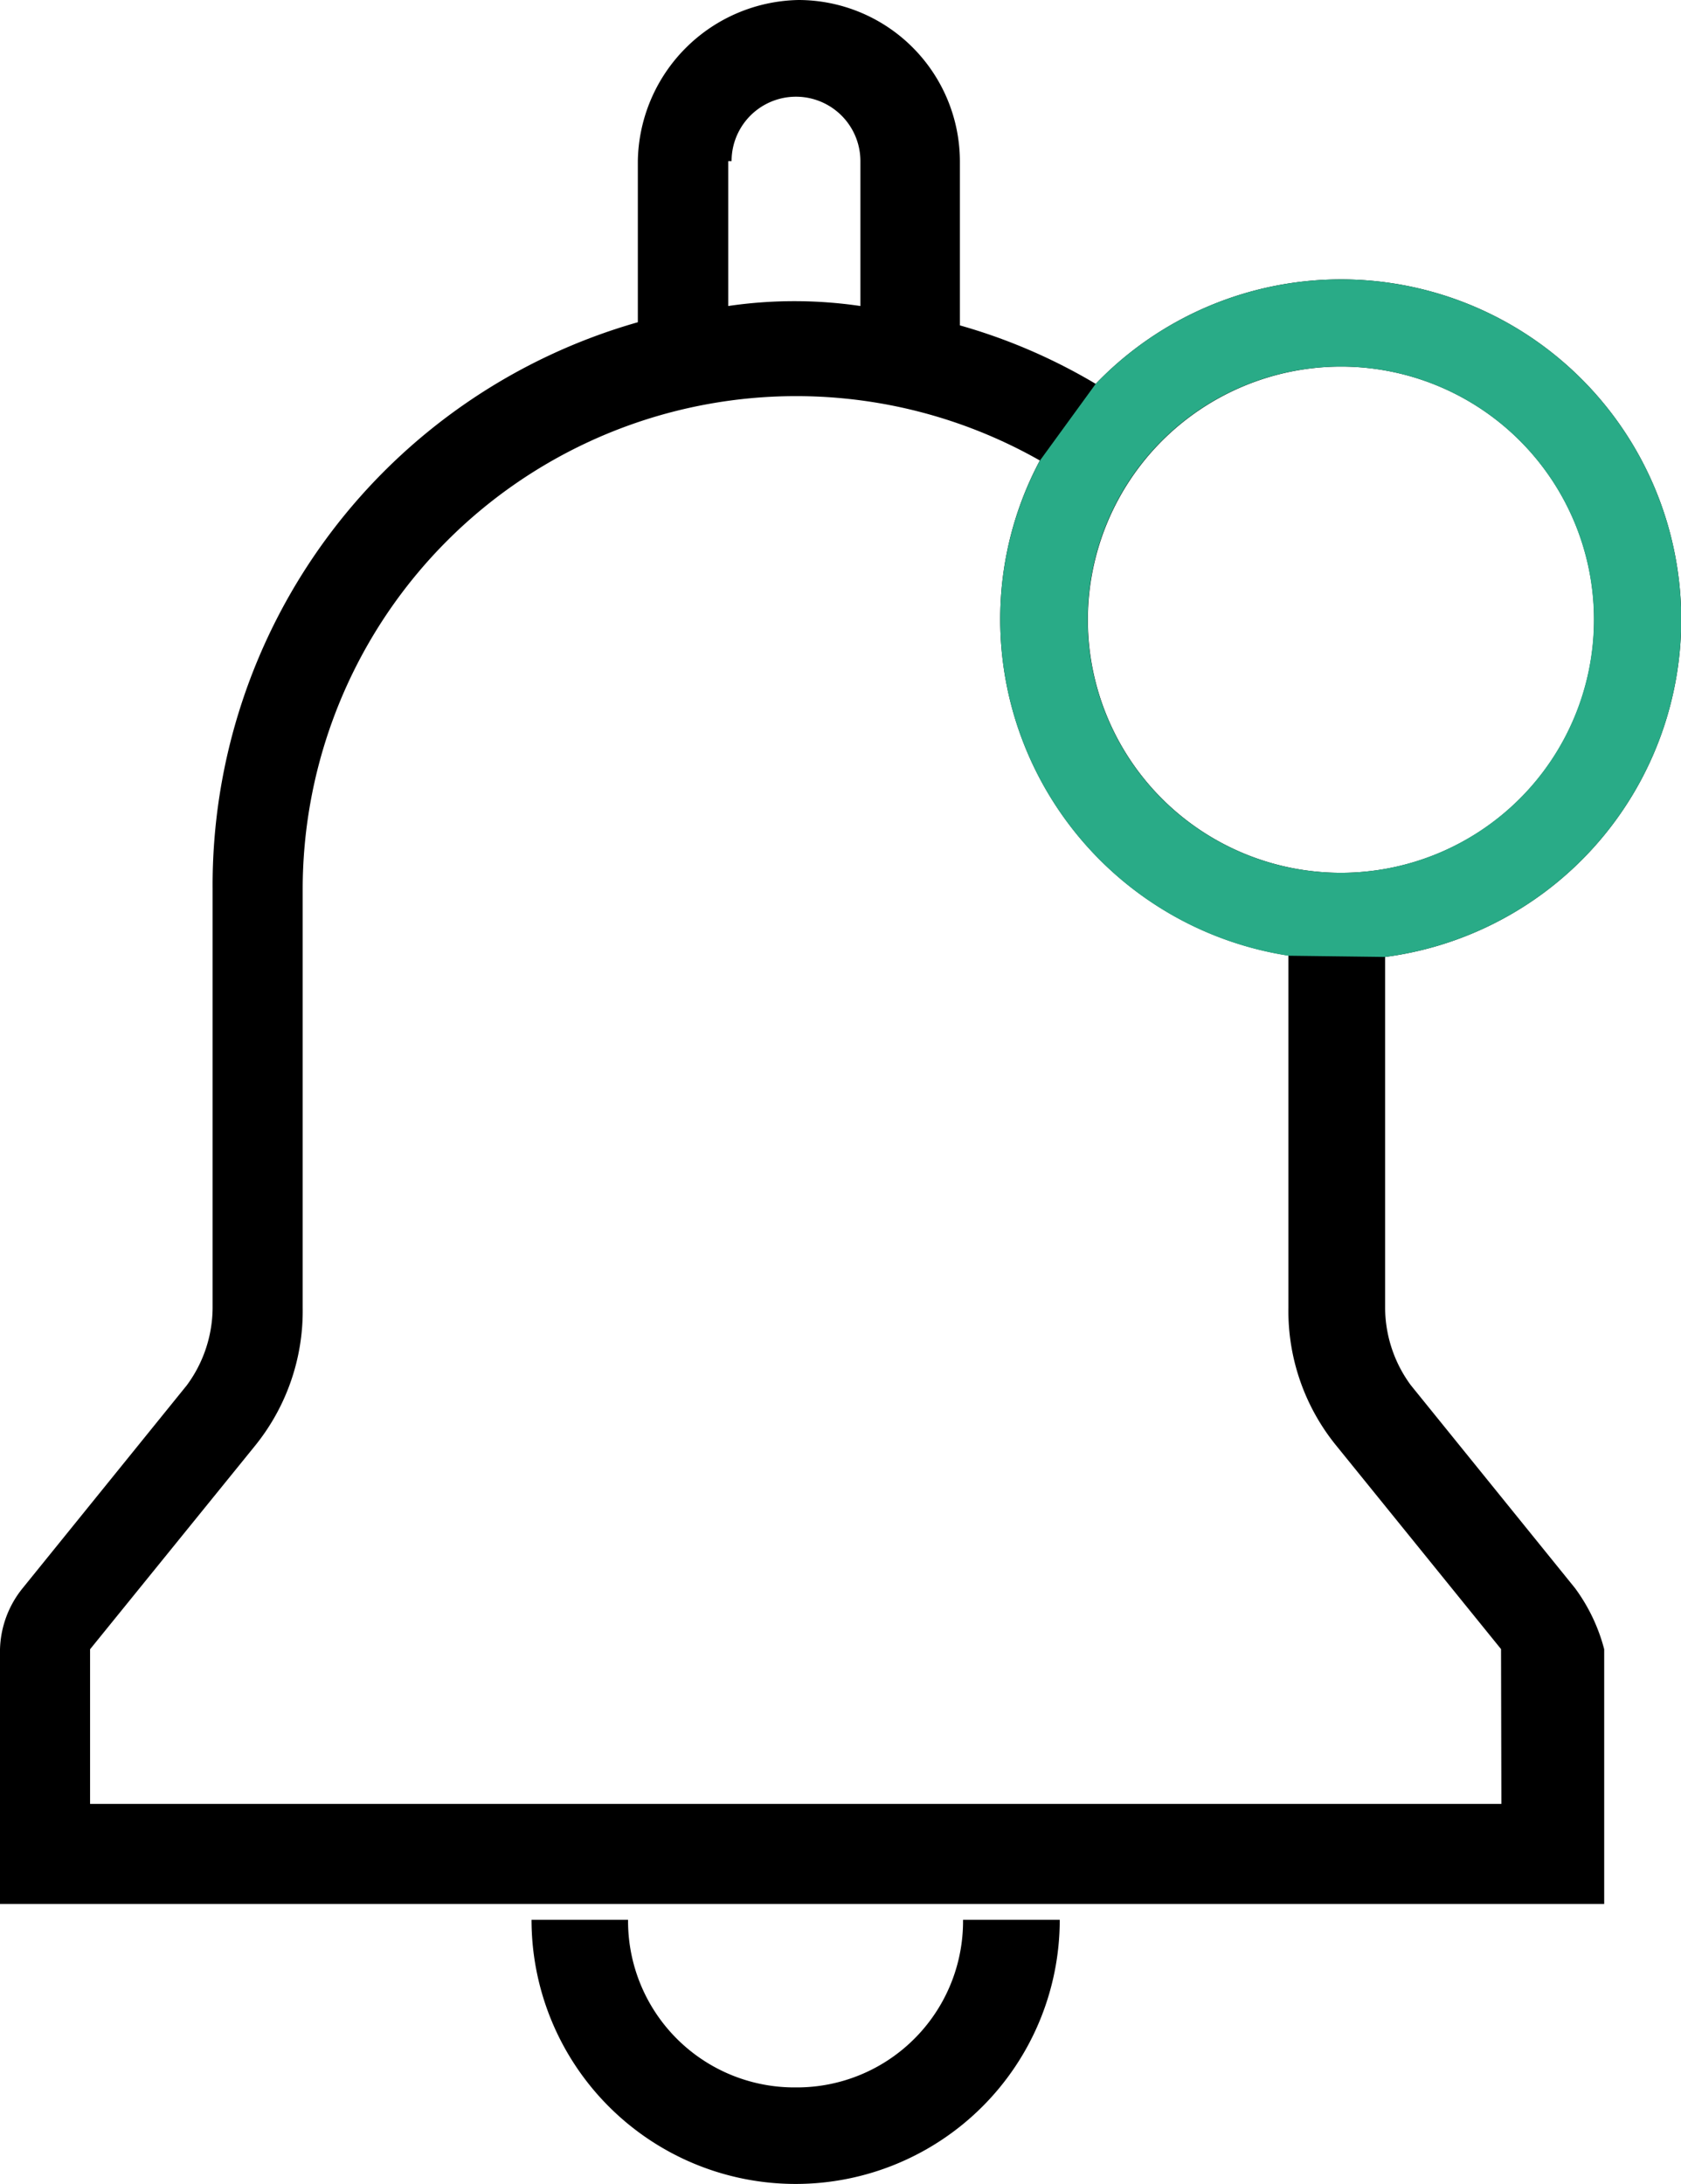 <svg id="icons" xmlns="http://www.w3.org/2000/svg" viewBox="0 0 96.3 125.11"><defs><style>.cls-1{fill:#29ab87;}</style></defs><path d="M294.94,1004.41a9.53,9.53,0,0,1-9.6-9.6h-5.53a15.13,15.13,0,1,0,30.26,0h-5.54A9.52,9.52,0,0,1,294.94,1004.41Z" transform="translate(-249.36 -884.83)"/><path d="M330.18,964.18a7.52,7.52,0,0,1-1.47-4.43v-20.1a19.49,19.49,0,1,0-16.58-32.83,32.54,32.54,0,0,0-7.78-3.35v-9.41a9.26,9.26,0,0,0-9.23-9.23,9.38,9.38,0,0,0-9.22,9.23v9.23a33.54,33.54,0,0,0-24.36,32.47v24a7.53,7.53,0,0,1-1.48,4.43l-9.41,11.63a5.79,5.79,0,0,0-1.29,3.5v14.58h91.9V979.31a10.24,10.24,0,0,0-1.67-3.5Zm-4-58.35a14.5,14.5,0,1,1-14.5,14.5A14.52,14.52,0,0,1,326.16,905.83Zm-35.1-11.77h.19a3.69,3.69,0,0,1,7.38,0v8.3a26,26,0,0,0-7.57,0Zm44.29,94.11H254.52v-8.86l9.42-11.62a12.26,12.26,0,0,0,2.76-7.94v-24a28.27,28.27,0,0,1,42.23-24.54,19.3,19.3,0,0,0-2.27,9.11,19.5,19.5,0,0,0,16.51,19.25v20.17a12.21,12.21,0,0,0,2.77,7.94l9.41,11.62Z" transform="translate(-249.36 -884.83)"/><path class="cls-1" d="M328.71,939.65a19.49,19.49,0,1,0-16.58-32.83l-3.2,4.4a19.3,19.3,0,0,0-2.27,9.11,19.5,19.5,0,0,0,16.51,19.25m3-4.75a14.5,14.5,0,1,1,14.5-14.5A14.51,14.51,0,0,1,326.16,934.83Z" transform="translate(-249.36 -884.83)"/><path class="cls-1" d="M310.1,908.83" transform="translate(-249.36 -884.83)"/></svg>